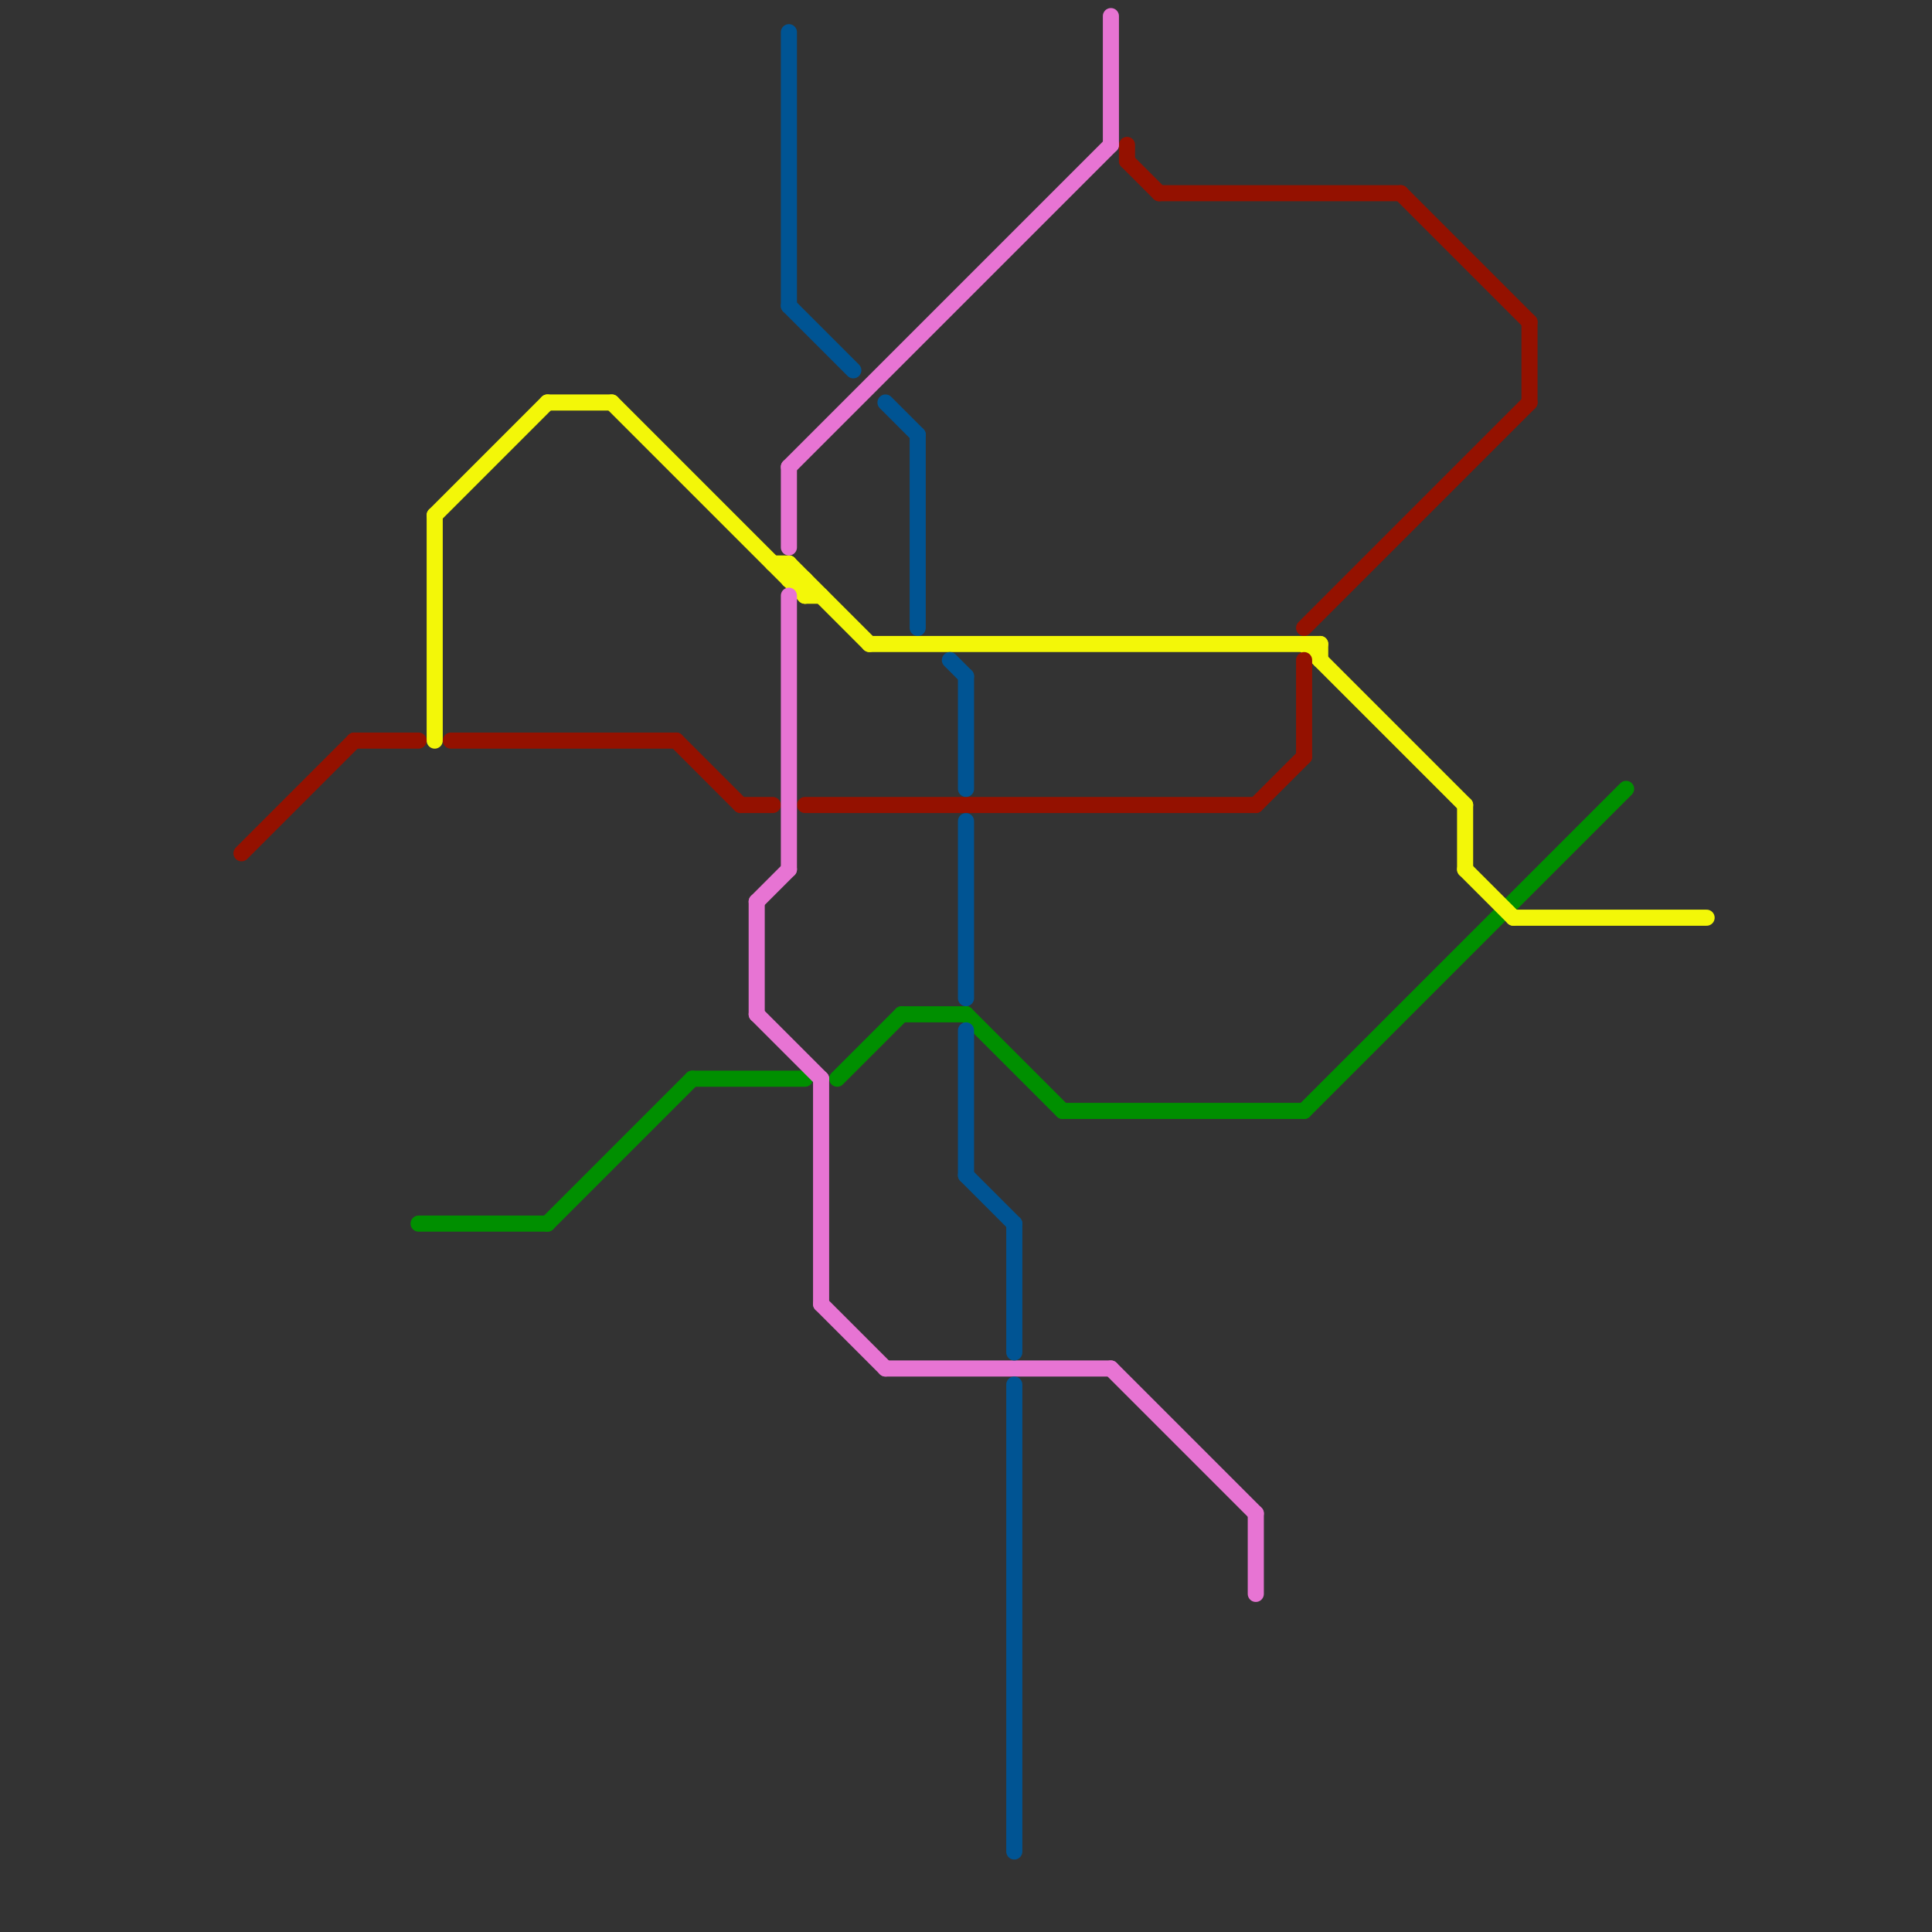 
<svg version="1.1" xmlns="http://www.w3.org/2000/svg" viewBox="0 0 120 120">
<rect x="0" y="0" width="120" height="120" fill="#333333" stroke="none"/>
<style>text { font: 1px Helvetica; font-weight: 600; white-space: pre; dominant-baseline: central; } line { stroke-width: 1; fill: none; stroke-linecap: round; stroke-linejoin: round; } .c0 { stroke: #008f00 } .c1 { stroke: #f3f708 } .c2 { stroke: #941100 } .c3 { stroke: #e774d3 } .c4 { stroke: #005493 }</style><defs><g id="wm-xf"><circle r="1.2" fill="#000"/><circle r="0.9" fill="#fff"/><circle r="0.6" fill="#000"/><circle r="0.3" fill="#fff"/></g><g id="wm"><circle r="0.6" fill="#000"/><circle r="0.3" fill="#fff"/></g></defs><line class="c0" x1="26" y1="76" x2="34" y2="76"/><line class="c0" x1="43" y1="67" x2="50" y2="67"/><line class="c0" x1="56" y1="63" x2="60" y2="63"/><line class="c0" x1="52" y1="67" x2="56" y2="63"/><line class="c0" x1="34" y1="76" x2="43" y2="67"/><line class="c0" x1="66" y1="69" x2="81" y2="69"/><line class="c0" x1="60" y1="63" x2="66" y2="69"/><line class="c0" x1="81" y1="69" x2="101" y2="49"/><line class="c1" x1="49" y1="36" x2="50" y2="36"/><line class="c1" x1="91" y1="50" x2="91" y2="54"/><line class="c1" x1="50" y1="36" x2="50" y2="37"/><line class="c1" x1="27" y1="32" x2="34" y2="25"/><line class="c1" x1="48" y1="35" x2="49" y2="35"/><line class="c1" x1="38" y1="25" x2="50" y2="37"/><line class="c1" x1="54" y1="40" x2="82" y2="40"/><line class="c1" x1="82" y1="40" x2="82" y2="41"/><line class="c1" x1="49" y1="35" x2="54" y2="40"/><line class="c1" x1="34" y1="25" x2="38" y2="25"/><line class="c1" x1="49" y1="35" x2="49" y2="36"/><line class="c1" x1="94" y1="57" x2="106" y2="57"/><line class="c1" x1="91" y1="54" x2="94" y2="57"/><line class="c1" x1="81" y1="40" x2="91" y2="50"/><line class="c1" x1="27" y1="32" x2="27" y2="46"/><line class="c1" x1="50" y1="37" x2="51" y2="37"/><line class="c2" x1="28" y1="46" x2="42" y2="46"/><line class="c2" x1="81" y1="41" x2="81" y2="47"/><line class="c2" x1="95" y1="20" x2="95" y2="25"/><line class="c2" x1="78" y1="50" x2="81" y2="47"/><line class="c2" x1="22" y1="46" x2="26" y2="46"/><line class="c2" x1="42" y1="46" x2="46" y2="50"/><line class="c2" x1="70" y1="10" x2="72" y2="12"/><line class="c2" x1="87" y1="12" x2="95" y2="20"/><line class="c2" x1="70" y1="9" x2="70" y2="10"/><line class="c2" x1="72" y1="12" x2="87" y2="12"/><line class="c2" x1="46" y1="50" x2="48" y2="50"/><line class="c2" x1="50" y1="50" x2="78" y2="50"/><line class="c2" x1="15" y1="53" x2="22" y2="46"/><line class="c2" x1="81" y1="39" x2="95" y2="25"/><line class="c3" x1="69" y1="1" x2="69" y2="9"/><line class="c3" x1="47" y1="56" x2="47" y2="63"/><line class="c3" x1="49" y1="29" x2="69" y2="9"/><line class="c3" x1="49" y1="29" x2="49" y2="34"/><line class="c3" x1="47" y1="63" x2="51" y2="67"/><line class="c3" x1="51" y1="81" x2="55" y2="85"/><line class="c3" x1="78" y1="94" x2="78" y2="99"/><line class="c3" x1="47" y1="56" x2="49" y2="54"/><line class="c3" x1="49" y1="37" x2="49" y2="54"/><line class="c3" x1="51" y1="67" x2="51" y2="81"/><line class="c3" x1="55" y1="85" x2="69" y2="85"/><line class="c3" x1="69" y1="85" x2="78" y2="94"/><line class="c4" x1="63" y1="86" x2="63" y2="115"/><line class="c4" x1="60" y1="51" x2="60" y2="62"/><line class="c4" x1="49" y1="19" x2="53" y2="23"/><line class="c4" x1="55" y1="25" x2="57" y2="27"/><line class="c4" x1="60" y1="42" x2="60" y2="49"/><line class="c4" x1="57" y1="27" x2="57" y2="39"/><line class="c4" x1="59" y1="41" x2="60" y2="42"/><line class="c4" x1="60" y1="64" x2="60" y2="73"/><line class="c4" x1="49" y1="2" x2="49" y2="19"/><line class="c4" x1="63" y1="76" x2="63" y2="84"/><line class="c4" x1="60" y1="73" x2="63" y2="76"/>
</svg>
